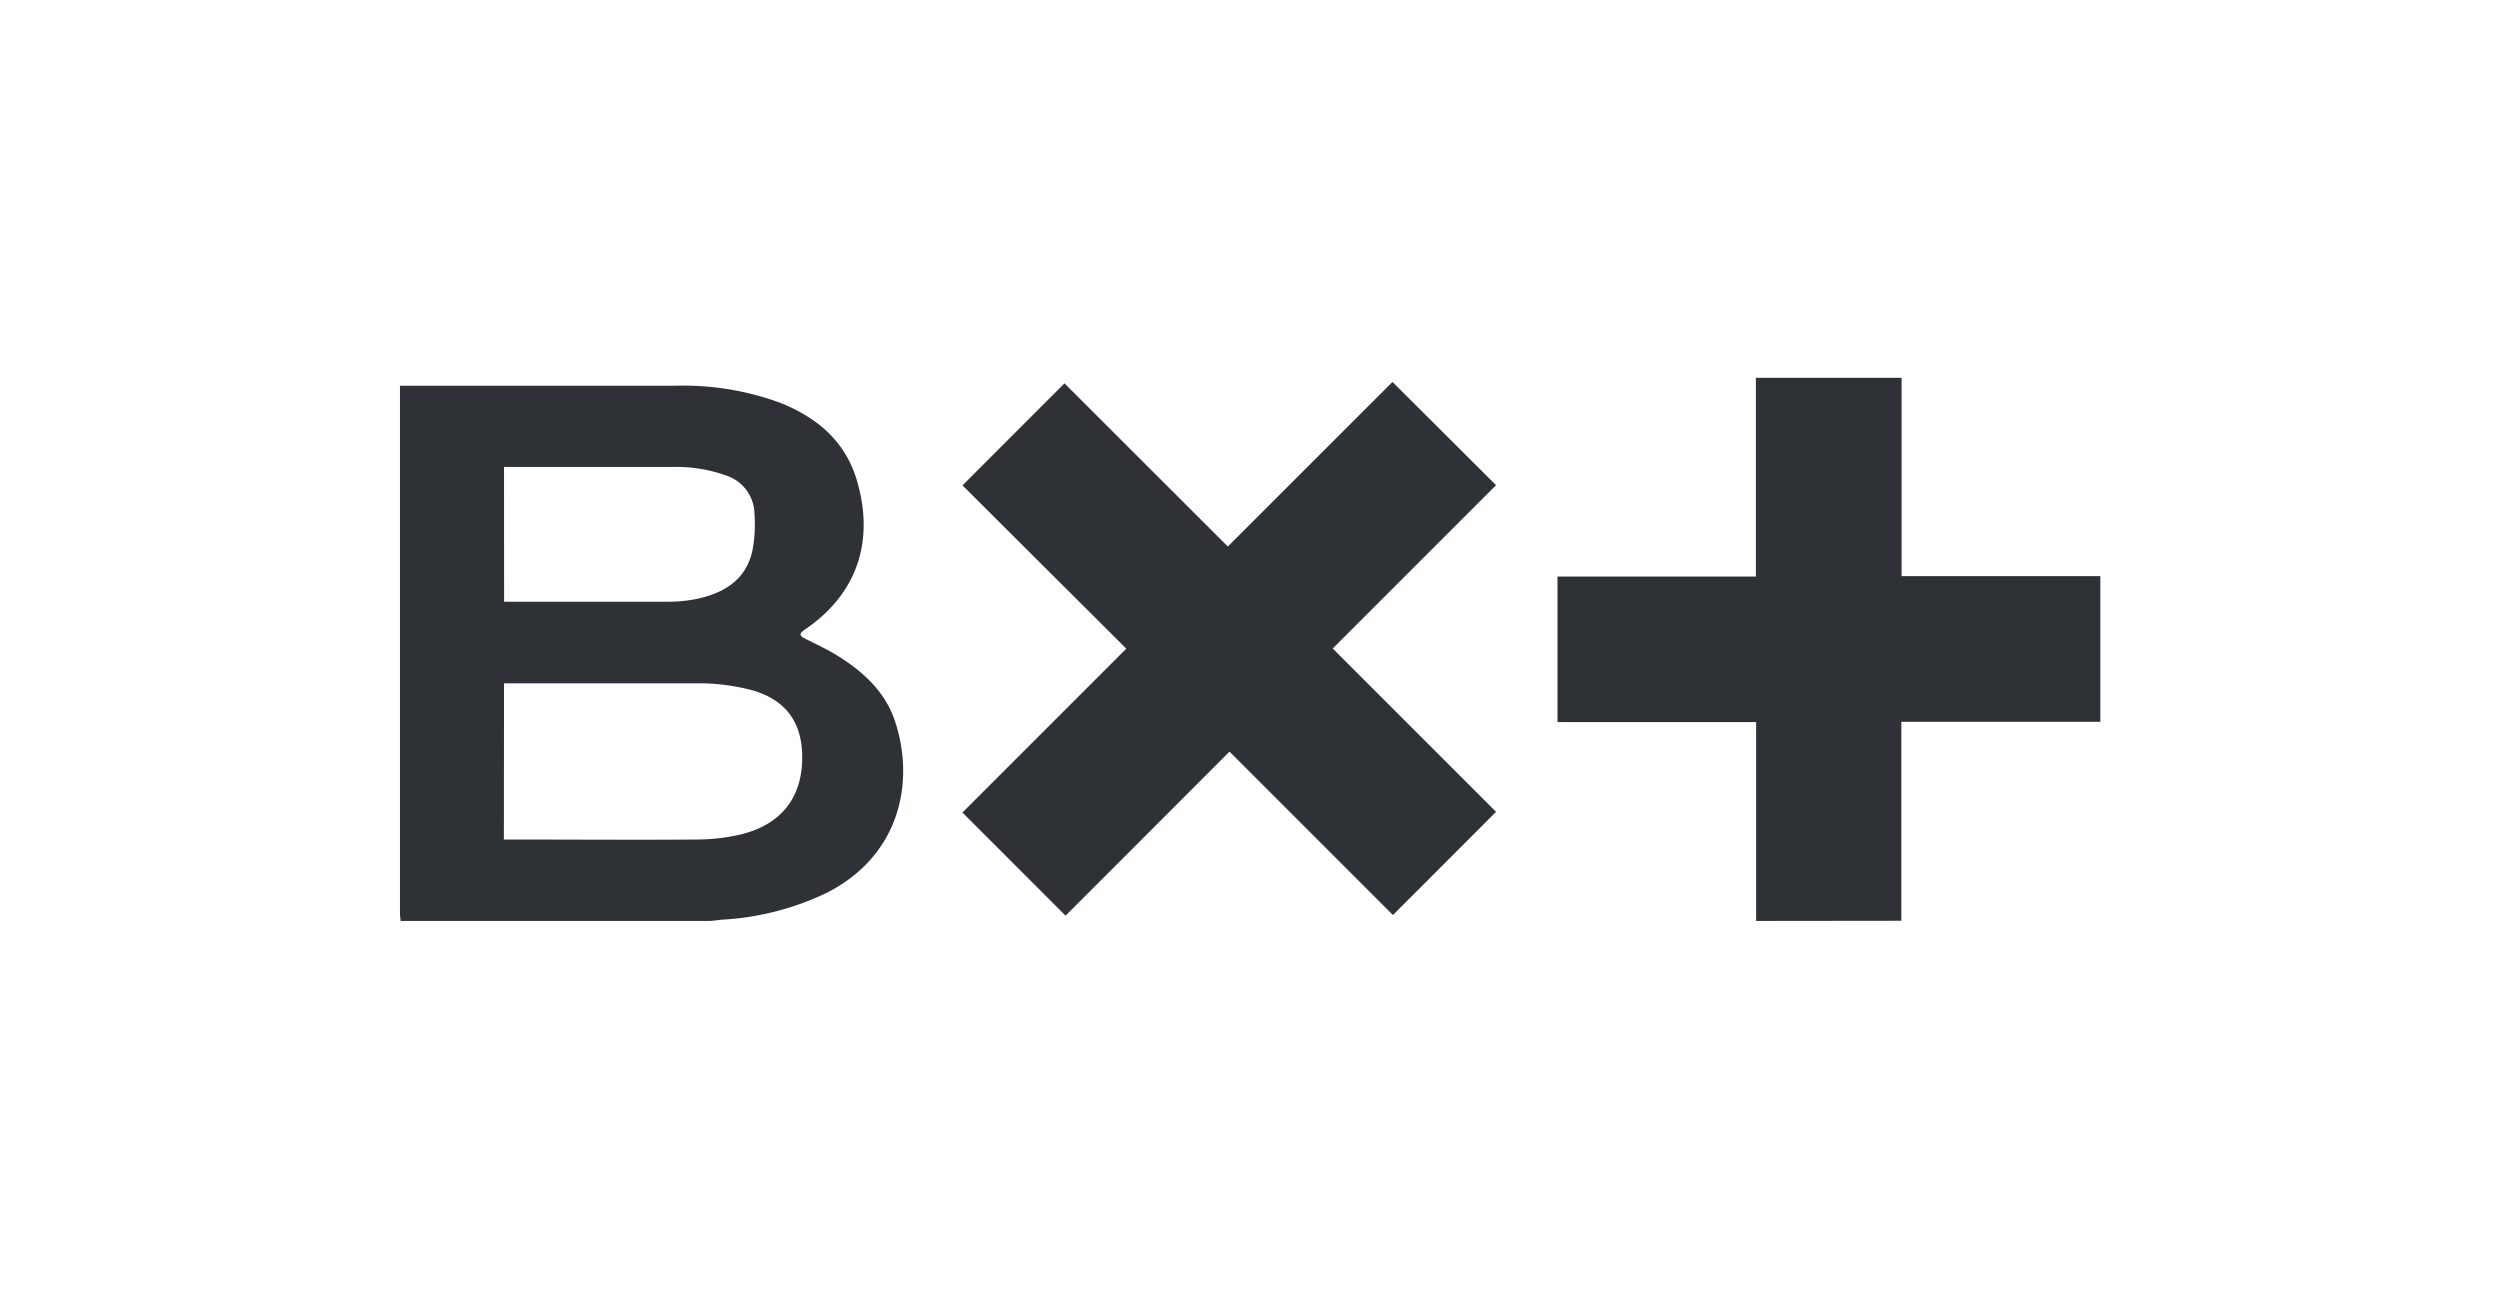 <?xml version="1.0" encoding="UTF-8" standalone="no"?>
<!-- Created with Inkscape (http://www.inkscape.org/) -->

<svg
   width="385"
   height="200"
   viewBox="0 0 385 200"
   version="1.1"
   id="svg1"
   xml:space="preserve"
   inkscape:version="1.3 (0e150ed6c4, 2023-07-21)"
   sodipodi:docname="1023 - GMM - BX+.svg"
   xmlns:inkscape="http://www.inkscape.org/namespaces/inkscape"
   xmlns:sodipodi="http://sodipodi.sourceforge.net/DTD/sodipodi-0.dtd"
   xmlns="http://www.w3.org/2000/svg"
   xmlns:svg="http://www.w3.org/2000/svg"><sodipodi:namedview
     id="namedview1"
     pagecolor="#ffffff"
     bordercolor="#000000"
     borderopacity="0.25"
     inkscape:showpageshadow="2"
     inkscape:pageopacity="0.0"
     inkscape:pagecheckerboard="true"
     inkscape:deskcolor="#d1d1d1"
     inkscape:document-units="px"
     inkscape:zoom="1.0406413"
     inkscape:cx="159.03655"
     inkscape:cy="29.789323"
     inkscape:window-width="1920"
     inkscape:window-height="1043"
     inkscape:window-x="0"
     inkscape:window-y="0"
     inkscape:window-maximized="1"
     inkscape:current-layer="layer1"
     showgrid="false" /><defs
     id="defs1"><inkscape:path-effect
       effect="powermask"
       id="path-effect6"
       is_visible="true"
       lpeversion="1"
       uri="#mask-powermask-path-effect6"
       invert="false"
       hide_mask="false"
       background="true"
       background_color="#ffffffff" /><inkscape:path-effect
       effect="powermask"
       id="path-effect3"
       is_visible="true"
       lpeversion="1"
       uri="#mask-powermask-path-effect3"
       invert="false"
       hide_mask="false"
       background="true"
       background_color="#ffffffff" /><inkscape:path-effect
       effect="powerclip"
       id="path-effect4"
       is_visible="true"
       lpeversion="1"
       inverse="true"
       flatten="false"
       hide_clip="false"
       message="Use fill-rule evenodd on &lt;b&gt;fill and stroke&lt;/b&gt; dialog if no flatten result after convert clip to paths." /><style
       id="style1">.cls-1{fill:#00345e;}</style><style
       id="style1-7">.cls-1{fill:#00345e;}</style><style
       id="style1-0">.cls-1{fill:#00345e;}</style><clipPath
       clipPathUnits="userSpaceOnUse"
       id="clipPath4"><path
         class="cls-1"
         d="m 402.5,100 c 0,116 -94,210 -210,210 -116,0 -210,-94 -210,-210 0,-116 94,-210 210,-210 116,0 210,94 210,210 z M 295.72,-1.29 q -38.09,49.43 -76.13,98.88 a 2.17,2.17 0 0 1 -2,1 c -3.27,-0.05 -6.55,0 -9.83,0 H 206.3 L 290.21,-10.01 H 83.93 c -0.48,0 -1,0.08 -1.43,0.12 v 191.64 c 1.08,-1.23 2.22,-2.4 3.22,-3.7 15.52,-20.18 31.07,-40.33 46.45,-60.61 2.39,-3.15 3.92,-6.94 5.88,-10.41 a 1.67,1.67 0 0 1 1.07,-0.82 c 5.24,-0.05 10.48,0 15.72,0 a 2.61,2.61 0 0 1 0.38,0.08 51.88,51.88 0 0 0 0.86,6.75 c 1.15,4.48 2.55,8.9 3.9,13.32 q 3.33,10.89 6.71,21.75 c 0.17,0.55 0.37,1.09 0.61,1.81 1.87,-2.4 3.66,-4.65 5.4,-6.93 a 1.23,1.23 0 0 0 0.12,-1 q -5.07,-15.53 -10.22,-31 c -0.54,-1.61 -1.37,-3.12 -2.09,-4.74 h 19.16 c 1.07,7.63 3.91,14.78 5.74,22.19 0.05,0.22 0.15,0.43 0.29,0.84 l 3.42,-4.31 c 3.25,-4.11 6.46,-8.25 9.75,-12.32 a 11.26,11.26 0 0 0 2.7,-6.36 h 16.25 a 58,58 0 0 0 -4.52,4.46 c -6.28,7.77 -12.47,15.61 -18.69,23.43 -1.17,1.47 -2.35,2.93 -3.47,4.44 a 1.74,1.74 0 0 0 -0.4,1.27 c 0.76,2.8 1.59,5.58 2.46,8.56 1.73,-2.22 3.36,-4.27 5,-6.37 6.89,-9.12 13.82,-18.21 20.61,-27.4 1.76,-2.39 3.06,-5.14 4.61,-7.69 0.2,-0.34 0.64,-0.75 1,-0.75 5,0 10,0 15,0 0.07,0 0.14,0 0,0 2.53,12.71 6.56,24.88 10.25,37.12 3.94,13.09 8.5,26 12.86,39 a 55.73,55.73 0 0 0 2.51,5.48 h -20 c -1.34,-10.87 -5.72,-20.85 -8.57,-31.25 -0.29,-1.07 -0.42,-2.5 -1.16,-3 -0.74,-0.5 -2.14,-0.22 -3.25,-0.22 -9.47,0 -18.95,0 -28.43,0 a 2,2 0 0 0 -1.86,1 c -1.26,1.89 -2.58,3.75 -3.93,5.58 a 1.68,1.68 0 0 0 -0.3,1.74 c 2,6.18 3.91,12.41 6,18.55 a 58,58 0 0 0 3.13,6.45 c 0.19,0.39 0.41,0.76 0.69,1.26 h -19.53 c -0.86,-3.5 -1.71,-7 -2.65,-10.79 -2.48,2.88 -5,5.27 -6.39,8.45 -0.87,2 -2,2.6 -4.14,2.49 -3.74,-0.19 -7.51,-0.05 -11.27,-0.05 h -1.17 c -1,-3.76 -1.86,-7.38 -2.85,-11.32 -2.78,3.44 -5.41,6.5 -7,10.25 a 1.55,1.55 0 0 1 -1.69,1.09 c -4.2,-0.05 -8.4,0 -12.6,0 -0.38,0 -0.77,0 -1.19,-0.05 2.27,-2.45 4.59,-4.71 6.63,-7.21 3.59,-4.39 7,-8.92 10.48,-13.41 a 1.58,1.58 0 0 0 0.34,-1.15 c -1.16,-4.15 -2.38,-8.28 -3.58,-12.42 a 2.89,2.89 0 0 0 -0.22,-0.38 h -1 c -10.15,0 -20.31,0 -30.46,0 a 2.13,2.13 0 0 0 -1.53,0.59 q -10.27,13.27 -20.44,26.63 c -1.62,2.12 -3,4.46 -4.5,6.65 a 1.87,1.87 0 0 1 -1.3,0.69 c -2.48,0.07 -5,0 -7.44,0 -0.43,0 -0.87,0.08 -1.3,0.12 v 21.83 c 0.52,0 1,0.11 1.55,0.11 h 217 c 0.47,0 0.95,-0.07 1.42,-0.11 V -9.94 c -2.29,2.88 -4.58,5.75 -6.81,8.65 z M 83.58,210.05 h 217.84 c 0.32,0 0.64,0 1,0 0,0 0.08,-0.15 0.12,-0.23 -0.47,0 -0.95,0.11 -1.42,0.11 h -217 c -0.52,0 -1,-0.07 -1.55,-0.11 a 5.21,5.21 0 0 0 1.01,0.23 z M 226.2,121.84 c -4.71,7.7 -10.54,14.57 -16.18,21.79 h 21.91 c -0.92,-2.89 -1.88,-5.64 -2.67,-8.43 -1,-3.49 -1.86,-7 -2.68,-10.52 a 12.45,12.45 0 0 1 0,-2.8 z m -100.56,21.78 h 21.86 c -0.61,-1.94 -1.22,-3.74 -1.76,-5.58 -1.52,-5.26 -3.91,-10.32 -3.7,-16 0,-0.06 -0.08,-0.12 -0.21,-0.31 -4.72,7.83 -10.59,14.7 -16.19,21.89 z m 53.59,23.48 a 4.09,4.09 0 0 0 0.73,-5 c -1.22,-2.66 -2,-5.52 -3,-8.32 -0.12,0.08 -0.21,0.11 -0.25,0.17 a 56.81,56.81 0 0 1 -3.7,4.71 4.63,4.63 0 0 0 -1.06,5.63 c 1.14,2.74 1.9,5.65 2.9,8.7 1.54,-2.08 2.82,-4.1 4.38,-5.89 z"
         id="path4"
         style="display:block" /></clipPath><mask
       maskUnits="userSpaceOnUse"
       id="mask-powermask-path-effect3"><path
         class="cls-1"
         d="M 442.5,100 C 442.5,238.095 330.595,350 192.5,350 54.405,350 -57.5,238.095 -57.5,100 -57.5,-38.095 54.405,-150 192.5,-150 330.595,-150 442.5,-38.095 442.5,100 Z M 344.56,78.917 c 1.417,7.988 1.369,4.548 8.738,5.429 -5.036,-7.595 -7.845,-5.952 -8.738,-5.429 m 0.286,0.631 c 1.083,5.381 2.69,4.69 8.143,4.69 -1.274,-4.524 -5.952,-6.155 -8.143,-4.69 m -12.893,7.512 -7.369,8.333 -6.083,2.012 -12.821,16.155 -6.833,-29.833 4.643,-7.5 -6.75,7.143 5.881,31.25 -14.286,-11.583 15.155,16.667 v 23.155 h -72.143 v 6.679 h 80.476 v -36.012 l 6.31,-12.357 9.19,-1.667 z m -30.952,32.25 -6.286,5.81 0.059,10.167 h -63.429 v 4.952 h 69.571 z M 249.643,91.595 c 1.631,4.25 11.905,9.524 14.524,9.524 2.024,0 7.679,-4.226 12.357,-7.369 -5.5,-2.155 -17.679,-14.655 -26.881,-2.155 m 24.262,-34.702 c -1.357,4 3.429,14.107 5.488,15.714 1.583,1.262 8.667,1.833 14.286,2.548 -3,-4.94 -4.762,-21.274 -19.798,-18.262 m 53.143,21.607 c 14.012,11.06 20.964,-5.226 25.643,-8.417 -5.25,-1.19 -13.095,-2.94 -14.845,-2.833 -2.5,0.131 -10.19,6.917 -10.798,11.25 m -28.345,0.75 c 1.619,4.238 7.631,7.405 10.238,7.393 2,0 10.631,-4.952 15.31,-8.095 -5.393,-2.476 -11.024,-14.071 -25.548,0.702 m 6.143,-44.429 c -3.679,2.655 -6.619,8.393 -6.476,12 0.143,3.607 2.512,11.905 6.738,15.655 1.952,-4.869 13.095,-20.238 -0.262,-27.655 m -27.214,71.262 c -12.488,-7.917 -19.202,7.012 -23.429,10.583 5.262,1.19 11.762,3.06 13.571,2.381 2.381,-0.833 9.798,-8.798 9.821,-13.024 M 261.214,61.226 c 1.452,7.286 3.643,6.369 10.988,6.369 -1.726,-6.119 -7.976,-8.333 -10.988,-6.369 m 4.107,10.607 c 0,4.321 4.762,2.774 8.476,2.774 -0.548,-3.262 -4.762,-2.774 -8.476,-2.774 m -5.548,6.095 c 4.31,8.976 9.524,6.69 14.143,5.56 -3.893,-5.726 -8.488,-9.155 -14.143,-5.56 m 16.143,-4.762 c 0,4.929 0.286,5.952 5.667,6.762 -0.786,-4.762 -1.095,-6.476 -5.667,-6.762 m 15.869,6.095 c -8.798,-1.19 -10.714,0.298 -15.083,10.083 11.798,0 16.393,-3.69 15.083,-10.083 m -0.655,10.202 c -6.262,-1.976 -12.179,0.119 -14.56,9.524 7.143,0 14.56,-0.714 14.56,-9.524 m 3.44,6.357 c -5.571,-0.262 -6.762,1.929 -5.833,7.143 4.381,-0.405 5.69,-4.036 5.833,-7.143 m -7.286,9.94 c -4.417,-1.048 -7.667,1.19 -7.667,10.714 7.048,-3.06 9.524,-7.833 7.667,-10.714 m 3.298,5.036 c -1.845,2.881 -4.155,7.298 3.571,12.19 0.929,-5.952 1.595,-12.048 -3.571,-12.19 m 26.19,-20.786 c -5.548,0 -5.167,2.202 -5.167,7.548 3.571,-0.262 5.167,-2.202 5.167,-7.548 m 9.667,-22.393 c -5.155,0 -5.702,0.786 -6.095,7.143 4.976,0 6.214,-1.393 6.095,-7.143 m 4.762,40.667 c -2.905,8.988 7.488,9.679 13.881,9.524 -1.964,-6.69 -8.905,-12.583 -13.881,-9.524 m 7.667,-3.702 c 3.44,8.333 9.798,5.167 15.214,4.095 -4.488,-7.94 -13.298,-8.333 -15.214,-4.095 m 20.298,-10.369 c -2.69,-1.286 -17.857,-16.857 -24,-0.202 4.476,3.25 18.179,11.714 24,0.202 m -40,-7.75 c 0,4.548 6.131,5.298 10.988,2.655 0,-6.31 -7.5,-3.845 -10.988,-2.655 m 1.988,6.357 c 0.262,7.143 0.5,10.869 14.417,10.869 -3.19,-9.405 -6.464,-11.667 -14.417,-10.869 m -16.667,16.298 c 2.548,-1.643 3.25,-3.571 4.893,-5.31 -0.488,-1.536 -4.155,0.107 -6.214,0.143 z m -7.94,-6.905 c -3.571,3.345 -2.19,5.714 5.429,8.238 -1.821,-2.75 -1.19,-10 -5.429,-8.238 m -2.524,-14.56 c 0,13.833 7.726,11.262 14.821,11.119 -4.762,-8.226 -1.81,-11.119 -14.821,-11.119 m -3.179,-32.06 c 2.512,6.81 0.381,14.286 12.06,14.286 0,-11.905 -5.083,-12.452 -12.06,-14.286 m -8.333,-7.024 c 0.667,4.119 -0.762,11.25 6.5,11.25 -1.19,-4.905 -3.19,-12.833 -6.5,-11.25 m 7.024,-6.095 c -1.19,5.952 -0.75,9.143 7.143,9.94 -0.929,-7.429 -2.952,-10.345 -7.143,-9.94 m 27.512,17.631 c -5.488,-1.476 -13.095,1.964 -13.095,10.714 12.762,0 14.69,-4.69 13.095,-10.714 m 12.845,-8.917 c -6.607,2.643 -13.905,7.012 -9.929,14.167 10.881,-2.512 9.929,-3.369 9.929,-14.167 m 11.774,6.881 c -7.702,0 -10.595,-1.464 -12.44,9.524 8.75,3.833 10.31,-7.024 12.44,-9.524 m -18,-17.357 c -13.571,9.274 -8.464,14.286 -6.488,16.44 9.881,-5.845 6.488,-8.333 6.488,-16.44 m -6.357,-6.881 c -6.071,0 -4.893,5.952 -4.226,12.19 6.393,-4 6.095,-8.548 4.226,-12.19 M 228.024,139.071 H 25.94 v 6.548 H 227.964 Z M 31.679,164.655 c -1.19,0 -2.381,0.083 -3.405,0.083 0,-0.69 0.071,-1.619 0.071,-2.798 0,-1.536 0,-2.75 0.071,-3.571 h -1.643 c 0,0.952 0.071,2.167 0.071,3.571 0,1.405 0,2.929 -0.071,3.988 h 4.857 z m 3.845,-5.298 a 30.607,30.607 0 0 0 1.024,3.262 h -2.155 a 34.214,34.214 0 0 0 1.036,-3.262 h 0.095 m 3.69,6.571 a 32.464,32.464 0 0 0 -1.19,-3.798 30.179,30.179 0 0 1 -1.19,-3.821 h -2.298 a 28.75,28.75 0 0 1 -1.369,3.869 q -1.357,3.571 -1.357,3.75 h 1.75 a 11.25,11.25 0 0 1 0.56,-2.19 h 2.702 a 12.893,12.893 0 0 1 0.524,2.19 z m 5.952,-6.548 c 1.107,0 1.655,0.405 1.655,1.19 0,0.786 -0.702,1.357 -2.131,1.357 h -0.333 q 0,-1.393 -0.071,-2.5 a 4.679,4.679 0 0 1 0.881,-0.083 m 2.095,3.024 a 2.274,2.274 0 0 0 1.036,-2.071 1.69,1.69 0 0 0 -0.762,-1.524 3.381,3.381 0 0 0 -1.881,-0.5 h -1.06 -1.881 c 0,1.012 0.083,2.226 0.083,3.571 0,1.345 0,2.857 -0.083,3.988 h 1.655 c 0,-1.19 -0.071,-2.167 -0.071,-2.905 h 0.393 a 4.631,4.631 0 0 0 2.548,-0.667 m 4.607,-2.988 c 1,0 1.5,0.393 1.5,1.19 0,0.798 -0.619,1.286 -1.857,1.286 h -0.548 c 0,-0.964 0,-1.75 0,-2.381 a 4.619,4.619 0 0 1 0.964,-0.083 m 3.69,6.548 a 19.369,19.369 0 0 0 -1.19,-2.774 1.786,1.786 0 0 0 -1.036,-0.929 v -0.083 a 2.06,2.06 0 0 0 1.536,-2.036 c 0,-1.19 -0.893,-1.833 -2.679,-1.833 -0.321,0 -0.667,0 -1.036,0 h -1.821 c 0,1 0.083,2.214 0.083,3.571 0,1.357 0,2.81 -0.083,3.988 h 1.631 c 0,-1.024 0,-2.036 0,-3.036 h 0.655 a 1.369,1.369 0 0 1 1.19,0.488 10.976,10.976 0 0 1 1.048,2.56 z m 2.631,0 c 0,-1.19 -0.083,-2.512 -0.083,-3.988 0,-1.476 0,-2.655 0.083,-3.571 h -1.714 c 0,1 0.071,2.214 0.071,3.571 0,1.357 0,2.774 -0.071,3.988 z m 10.464,0 c 0,-0.131 -0.083,-1.19 -0.274,-3.298 -0.19,-2.107 -0.262,-3.512 -0.262,-4.321 h -2.25 a 11.643,11.643 0 0 1 -0.821,2.881 11.905,11.905 0 0 0 -0.81,2.869 h -0.083 a 12.69,12.69 0 0 0 -0.726,-2.857 12.929,12.929 0 0 1 -0.726,-2.774 h -2.262 c 0,0.512 -0.143,1.869 -0.429,4.095 -0.286,2.226 -0.417,3.405 -0.417,3.571 h 1.548 c 0,-0.512 0,-1.56 0.131,-3.167 0.131,-1.607 0.143,-2.655 0.143,-3.143 h 0.095 a 13.155,13.155 0 0 0 0.333,1.476 c 0.131,0.5 0.429,1.369 0.869,2.595 a 11.476,11.476 0 0 1 0.667,2.238 h 1.286 a 11.476,11.476 0 0 1 0.69,-2.214 c 0.464,-1.19 0.786,-2.155 0.952,-2.786 0.167,-0.631 0.274,-1.071 0.31,-1.31 h 0.083 c 0,0.393 0,1.381 0.131,2.952 0.131,1.571 0.119,2.69 0.119,3.357 z m 6.583,-1.298 c -1.19,0.071 -2.381,0.107 -3.417,0.107 0,-0.69 0,-1.429 0,-2.226 0.833,0 1.702,0 2.607,0.059 v -1.19 q -1.393,0.071 -2.607,0.071 c 0,-0.738 0,-1.381 0,-1.917 0.952,0 2.012,0 3.179,0.095 l 0.071,-1.286 h -4.762 c 0,1 0.071,2.214 0.071,3.571 0,1.357 0,2.81 -0.071,3.988 h 4.976 z m 3.762,-5.25 c 1,0 1.5,0.393 1.5,1.19 0,0.798 -0.631,1.286 -1.869,1.286 h -0.536 q 0,-1.44 -0.071,-2.381 a 4.762,4.762 0 0 1 0.976,-0.083 m 3.69,6.548 a 19.369,19.369 0 0 0 -1.19,-2.774 1.821,1.821 0 0 0 -1.036,-0.929 v -0.083 a 2.06,2.06 0 0 0 1.536,-2.036 c 0,-1.19 -0.893,-1.833 -2.69,-1.833 -0.31,0 -0.655,0 -1.024,0 h -1.75 c 0,1 0.071,2.214 0.071,3.571 0,1.357 0,2.81 -0.071,3.988 h 1.631 c 0,-1.024 -0.059,-2.036 -0.059,-3.036 h 0.655 a 1.369,1.369 0 0 1 1.19,0.488 11.762,11.762 0 0 1 1.036,2.56 z m 3.905,-6.571 a 32.762,32.762 0 0 0 1,3.262 h -2.131 a 34.214,34.214 0 0 0 1.036,-3.262 h 0.012 m 3.702,6.571 a 34.155,34.155 0 0 0 -1.19,-3.798 32.714,32.714 0 0 1 -1.19,-3.821 h -2.214 a 29.619,29.619 0 0 1 -1.357,3.869 38.774,38.774 0 0 0 -1.369,3.75 h 1.762 a 10.833,10.833 0 0 1 0.548,-2.19 h 2.702 a 12.238,12.238 0 0 1 0.536,2.19 z m 6.429,-6.571 a 32.762,32.762 0 0 0 1,3.262 h -2.119 c 0.679,-2.024 1.024,-3.107 1.024,-3.262 h 0.095 m 3.702,6.571 A 31.369,31.369 0 0 0 99.19,162.048 32.714,32.714 0 0 1 98,158.226 h -2.202 a 28.75,28.75 0 0 1 -1.369,3.869 c -0.905,2.381 -1.369,3.571 -1.369,3.75 h 1.762 a 11.798,11.798 0 0 1 0.548,-2.19 h 2.702 a 12.238,12.238 0 0 1 0.536,2.19 z m 2.595,0.202 q 3.286,0 3.286,-2.286 a 2.143,2.143 0 0 0 -0.667,-1.595 4.762,4.762 0 0 0 -1.488,-0.893 6.095,6.095 0 0 1 -1.19,-0.595 0.738,0.738 0 0 1 -0.321,-0.631 c 0,-0.488 0.452,-0.738 1.381,-0.738 a 4.964,4.964 0 0 1 1.702,0.286 l 0.214,-1.298 a 7.94,7.94 0 0 0 -1.917,-0.19 3.571,3.571 0 0 0 -2.143,0.56 1.869,1.869 0 0 0 -0.75,1.583 2.012,2.012 0 0 0 0.571,1.452 4.31,4.31 0 0 0 1.369,0.869 7.429,7.429 0 0 1 1.357,0.69 0.952,0.952 0 0 1 0.381,0.75 0.619,0.619 0 0 1 -0.405,0.607 3.381,3.381 0 0 1 -1.345,0.19 5.345,5.345 0 0 1 -1.798,-0.333 l -0.286,1.31 a 7.738,7.738 0 0 0 2.083,0.262 m 9.595,-1.5 c -1.19,0.071 -2.381,0.107 -3.417,0.107 0,-0.69 0,-1.429 0,-2.226 0.833,0 1.702,0 2.619,0.059 v -1.19 c -0.929,0 -1.798,0.071 -2.619,0.071 0,-0.738 0,-1.381 -0.059,-1.917 0.952,0 2.012,0 3.19,0.095 l 0.059,-1.286 h -4.762 c 0.059,1 0.083,2.214 0.083,3.571 0,1.357 0,2.81 -0.083,3.988 h 4.976 z m 4.988,1.452 a 9.774,9.774 0 0 0 2.381,-0.357 c 0,-0.75 0,-1.333 0,-1.774 0,-0.619 0,-1.19 0,-1.821 h -1.655 a 10.81,10.81 0 0 1 0.119,1.429 9.405,9.405 0 0 0 0.083,1.274 4.762,4.762 0 0 1 -0.774,0.071 2.298,2.298 0 0 1 -1.869,-0.833 2.94,2.94 0 0 1 -0.69,-1.952 2.845,2.845 0 0 1 0.607,-1.845 2.214,2.214 0 0 1 1.845,-0.762 6.917,6.917 0 0 1 1.655,0.238 l 0.19,-1.381 a 7.738,7.738 0 0 0 -1.667,-0.167 4.036,4.036 0 0 0 -4.262,4.107 3.726,3.726 0 0 0 1.036,2.667 3.964,3.964 0 0 0 3.048,1.107 m 10.012,-3.845 c 0,-1.31 0,-2.619 0.059,-3.929 h -1.643 c 0,1.345 0.071,2.607 0.071,3.798 a 4.381,4.381 0 0 1 -0.393,2.226 1.464,1.464 0 0 1 -1.298,0.595 1.417,1.417 0 0 1 -1.262,-0.607 4.167,4.167 0 0 1 -0.405,-2.202 c 0,-1.19 0,-2.488 0.071,-3.81 h -1.655 c 0,1.262 0,2.56 0,3.869 a 4.595,4.595 0 0 0 0.798,3.083 3.083,3.083 0 0 0 2.381,0.857 c 2.119,0 3.179,-1.286 3.179,-3.881 m 4.083,-2.857 c 1,0 1.5,0.393 1.5,1.19 0,0.798 -0.619,1.286 -1.857,1.286 H 130.738 c 0,-0.964 0,-1.75 -0.059,-2.381 a 4.619,4.619 0 0 1 0.964,-0.083 m 3.69,6.548 a 19.369,19.369 0 0 0 -1.19,-2.774 1.786,1.786 0 0 0 -1.036,-0.929 v -0.083 a 2.06,2.06 0 0 0 1.536,-2.036 c 0,-1.19 -0.893,-1.833 -2.679,-1.833 -0.321,0 -0.667,0 -1.036,0 h -1.75 c 0,1 0.083,2.214 0.083,3.571 0,1.357 0,2.81 -0.083,3.988 h 1.631 c 0,-1.024 0,-2.036 0,-3.036 h 0.655 a 1.369,1.369 0 0 1 1.19,0.488 10.976,10.976 0 0 1 1.048,2.56 z m 3.905,-6.571 a 32.762,32.762 0 0 0 1,3.262 h -2.131 a 34.214,34.214 0 0 0 1.036,-3.262 h 0.095 m 3.702,6.571 a 34.155,34.155 0 0 0 -1.19,-3.798 32.714,32.714 0 0 1 -1.19,-3.821 h -2.202 a 30.952,30.952 0 0 1 -1.369,3.869 38.774,38.774 0 0 0 -1.369,3.75 h 1.762 a 10.833,10.833 0 0 1 0.548,-2.19 h 2.702 a 12.238,12.238 0 0 1 0.536,2.19 z m 5.083,-5.714 a 2.798,2.798 0 0 1 0.655,1.893 3.012,3.012 0 0 1 -0.607,1.905 2.226,2.226 0 0 1 -1.857,0.774 4.131,4.131 0 0 1 -0.762,-0.071 c 0,-0.917 0,-1.845 0,-2.774 0,-0.929 0,-1.667 -0.059,-2.381 a 6.44,6.44 0 0 1 0.69,-0.059 2.476,2.476 0 0 1 2,0.774 m 1.19,4.536 a 4.262,4.262 0 0 0 1.06,-2.893 3.571,3.571 0 0 0 -0.952,-2.536 3.976,3.976 0 0 0 -3.06,-1.048 h -0.643 -1.774 c 0,1 0.071,2.214 0.071,3.571 0,1.357 0,2.81 -0.071,3.988 1.012,0 1.81,0.071 2.381,0.071 a 3.714,3.714 0 0 0 2.988,-1.25 m 7.286,-4.583 a 3,3 0 0 1 0.619,1.976 3.06,3.06 0 0 1 -0.595,1.94 1.774,1.774 0 0 1 -1.452,0.762 1.905,1.905 0 0 1 -1.536,-0.762 3.024,3.024 0 0 1 -0.631,-1.976 3.095,3.095 0 0 1 0.595,-1.94 1.786,1.786 0 0 1 1.452,-0.762 1.929,1.929 0 0 1 1.548,0.762 m 1.19,4.762 a 4.214,4.214 0 0 0 1.095,-2.976 3.798,3.798 0 0 0 -1.048,-2.762 3.452,3.452 0 0 0 -2.583,-1.083 3.571,3.571 0 0 0 -2.714,1.19 4.167,4.167 0 0 0 -1.107,2.976 3.845,3.845 0 0 0 1.048,2.75 3.429,3.429 0 0 0 2.583,1.083 3.571,3.571 0 0 0 2.726,-1.19 m 4.857,-5.571 c 1,0 1.5,0.393 1.5,1.19 0,0.798 -0.619,1.286 -1.869,1.286 h -0.536 c 0,-0.964 0,-1.75 0,-2.381 a 4.619,4.619 0 0 1 0.964,-0.083 m 3.69,6.548 a 19.369,19.369 0 0 0 -1.19,-2.774 1.821,1.821 0 0 0 -1.036,-0.929 v -0.083 a 2.06,2.06 0 0 0 1.536,-2.036 c 0,-1.19 -0.893,-1.833 -2.679,-1.833 -0.321,0 -0.667,0 -1.036,0 h -1.75 c 0,1 0.083,2.214 0.083,3.571 0,1.357 0,2.81 -0.083,3.988 h 1.631 c 0,-1.024 -0.059,-2.036 -0.059,-3.036 h 0.655 a 1.369,1.369 0 0 1 1.19,0.488 11.56,11.56 0 0 1 1.048,2.56 z m 3.905,-6.571 a 32.762,32.762 0 0 0 1,3.262 h -2.131 a 34.214,34.214 0 0 0 1.036,-3.262 h 0.095 m 3.702,6.571 a 34.155,34.155 0 0 0 -1.19,-3.798 32.714,32.714 0 0 1 -1.19,-3.821 h -2.214 a 29.619,29.619 0 0 1 -1.357,3.869 38.774,38.774 0 0 0 -1.369,3.75 h 1.762 a 10.833,10.833 0 0 1 0.548,-2.19 h 2.702 a 12.238,12.238 0 0 1 0.536,2.19 z m 8.524,-1.298 c -1.19,0.071 -2.381,0.107 -3.417,0.107 0,-0.69 0,-1.429 0,-2.226 0.833,0 1.702,0 2.619,0.059 v -1.19 c -0.929,0 -1.798,0.071 -2.619,0.071 0,-0.738 0,-1.381 0,-1.917 0.952,0 2.012,0 3.179,0.095 l 0.071,-1.286 h -4.762 c 0,1 0.071,2.214 0.071,3.571 0,1.357 0,2.81 -0.071,3.988 h 4.976 z m 2.976,1.5 q 3.286,0 3.286,-2.286 a 2.143,2.143 0 0 0 -0.667,-1.595 4.571,4.571 0 0 0 -1.488,-0.893 6.095,6.095 0 0 1 -1.19,-0.595 0.738,0.738 0 0 1 -0.321,-0.631 c 0,-0.488 0.464,-0.738 1.381,-0.738 a 4.964,4.964 0 0 1 1.702,0.286 l 0.226,-1.298 a 8.107,8.107 0 0 0 -1.929,-0.19 3.571,3.571 0 0 0 -2.143,0.56 1.869,1.869 0 0 0 -0.75,1.583 2.012,2.012 0 0 0 0.571,1.452 4.452,4.452 0 0 0 1.369,0.869 7.429,7.429 0 0 1 1.357,0.69 0.952,0.952 0 0 1 0.381,0.75 0.619,0.619 0 0 1 -0.405,0.607 3.381,3.381 0 0 1 -1.345,0.19 5.286,5.286 0 0 1 -1.786,-0.333 l -0.286,1.31 a 7.595,7.595 0 0 0 2.071,0.262 m 6.964,-6.75 c 1.107,0 1.655,0.405 1.655,1.19 0,0.786 -0.702,1.357 -2.131,1.357 h -0.345 c 0,-0.929 0,-1.762 0,-2.5 a 4.679,4.679 0 0 1 0.881,-0.083 m 2.131,2.988 a 2.274,2.274 0 0 0 1.036,-2.071 1.69,1.69 0 0 0 -0.762,-1.524 3.381,3.381 0 0 0 -1.881,-0.5 h -1.06 -1.857 c 0.059,1.012 0.083,2.226 0.083,3.571 0,1.345 0,2.857 -0.083,3.988 h 1.643 c 0,-1.19 0,-2.167 0,-2.905 h 0.393 a 4.667,4.667 0 0 0 2.548,-0.667 m 7.143,2.262 c -1.19,0.071 -2.381,0.107 -3.417,0.107 0,-0.69 0,-1.429 0,-2.226 0.833,0 1.702,0 2.619,0.059 v -1.19 c -0.929,0 -1.798,0.071 -2.619,0.071 0,-0.738 0,-1.381 -0.059,-1.917 0.952,0 2.012,0 3.19,0.095 l 0.059,-1.286 h -4.762 c 0,1 0.083,2.214 0.083,3.571 0,1.357 0,2.81 -0.083,3.988 h 4.976 z m 6.738,-0.095 a 5.583,5.583 0 0 1 -1.571,0.25 2.381,2.381 0 0 1 -1.929,-0.798 2.857,2.857 0 0 1 -0.69,-1.917 2.929,2.929 0 0 1 0.583,-1.821 2.083,2.083 0 0 1 1.762,-0.75 4.381,4.381 0 0 1 1.321,0.214 l -0.095,-1.107 a 5.405,5.405 0 0 0 -1.345,-0.167 3.952,3.952 0 0 0 -3.06,1.19 4.131,4.131 0 0 0 -1.107,2.869 3.762,3.762 0 0 0 1.048,2.69 4.012,4.012 0 0 0 3.06,1.107 7.036,7.036 0 0 0 1.631,-0.202 z m 2.821,1.393 c 0,-1.19 -0.071,-2.512 -0.071,-3.988 0,-1.476 0,-2.655 0.071,-3.571 h -1.655 c 0,1 0.071,2.214 0.071,3.571 0,1.357 0,2.774 -0.071,3.988 z m 4.619,-6.571 a 32.762,32.762 0 0 0 1,3.262 h -2.131 a 34.214,34.214 0 0 0 1.036,-3.262 h 0.095 m 3.702,6.571 a 34.155,34.155 0 0 0 -1.19,-3.798 32.714,32.714 0 0 1 -1.19,-3.821 h -2.202 a 30.952,30.952 0 0 1 -1.369,3.869 38.774,38.774 0 0 0 -1.369,3.75 h 1.762 a 10.833,10.833 0 0 1 0.548,-2.19 h 2.702 a 12.238,12.238 0 0 1 0.536,2.19 z m 5.81,-1.274 c -1.19,0 -2.381,0.083 -3.405,0.083 0,-0.69 0.071,-1.619 0.071,-2.798 0,-1.536 0,-2.75 0.071,-3.571 h -1.643 c 0,0.952 0.071,2.167 0.071,3.571 0,1.405 0,2.929 -0.071,3.988 h 4.857 z m 2.56,1.274 c 0,-1.19 -0.071,-2.512 -0.071,-3.988 0,-1.476 0,-2.655 0.071,-3.571 h -1.655 c 0,1 0.083,2.214 0.083,3.571 0,1.357 0,2.774 -0.083,3.988 z m 6.56,-1.321 c -1.393,0.083 -2.5,0.131 -3.321,0.131 v -0.083 a 11.333,11.333 0 0 1 1.31,-2.381 c 0.774,-1.25 1.369,-2.167 1.81,-2.75 l 0.071,-1.19 h -5 v 1.286 c 1.19,-0.095 2.298,-0.143 3.238,-0.143 v 0.321 a 11.643,11.643 0 0 1 -1.357,2.381 c -0.833,1.298 -1.464,2.238 -1.893,2.798 l -0.083,1.19 h 5.214 z m 4.226,-5.25 a 32.762,32.762 0 0 0 1,3.262 h -2.131 a 34.214,34.214 0 0 0 1.036,-3.262 h 0.095 m 3.702,6.571 a 34.155,34.155 0 0 0 -1.19,-3.798 32.714,32.714 0 0 1 -1.19,-3.821 h -2.214 a 29.619,29.619 0 0 1 -1.357,3.869 38.774,38.774 0 0 0 -1.369,3.75 h 1.762 a 10.833,10.833 0 0 1 0.548,-2.19 h 2.702 a 11.726,11.726 0 0 1 0.524,2.19 z m 5.083,-5.714 a 2.798,2.798 0 0 1 0.655,1.893 3.012,3.012 0 0 1 -0.607,1.905 2.226,2.226 0 0 1 -1.857,0.774 4.036,4.036 0 0 1 -0.762,-0.071 c 0,-0.917 -0.059,-1.845 -0.059,-2.774 0,-0.929 0,-1.667 0,-2.381 a 6.214,6.214 0 0 1 0.69,-0.059 2.5,2.5 0 0 1 2,0.774 m 1.19,4.536 a 4.321,4.321 0 0 0 0.714,-2.631 3.667,3.667 0 0 0 -0.952,-2.536 3.976,3.976 0 0 0 -3.06,-1.048 h -0.655 -1.762 c 0,1 0.071,2.214 0.071,3.571 0,1.357 0,2.81 -0.071,3.988 1.012,0 1.81,0.071 2.381,0.071 a 3.726,3.726 0 0 0 2.988,-1.25 m 5.286,-5.393 a 32.762,32.762 0 0 0 1,3.262 h -2.131 a 34.214,34.214 0 0 0 1.036,-3.262 h 0.095 m 3.702,6.571 a 34.155,34.155 0 0 0 -1.19,-3.798 32.714,32.714 0 0 1 -1.19,-3.821 h -2.202 a 30.952,30.952 0 0 1 -1.369,3.869 38.774,38.774 0 0 0 -1.369,3.75 h 1.762 a 10.833,10.833 0 0 1 0.548,-2.19 h 2.702 a 12.238,12.238 0 0 1 0.536,2.19 z m 8.524,-1.298 c -1.19,0.071 -2.381,0.107 -3.417,0.107 0,-0.69 0,-1.429 0,-2.226 0.833,0 1.702,0 2.619,0.059 v -1.19 c -0.929,0 -1.798,0.071 -2.619,0.071 0,-0.738 0,-1.381 -0.059,-1.917 0.952,0 2.012,0 3.179,0.095 l 0.071,-1.286 h -4.762 c 0,1 0.071,2.214 0.071,3.571 0,1.357 0,2.81 -0.071,3.988 h 4.976 z m 7.56,1.298 c 0,-1.19 -0.071,-2.524 -0.071,-3.988 0,-1.464 0,-2.667 0.071,-3.571 h -1.393 c 0,1.107 0.083,2.19 0.083,3.25 a 21.548,21.548 0 0 0 0.131,2.381 h -0.083 a 14.714,14.714 0 0 0 -1.762,-3.119 11.214,11.214 0 0 1 -1.452,-2.476 h -1.738 c 0,1 0.095,2.214 0.095,3.571 0,1.357 0,2.774 -0.095,3.988 h 1.44 c 0,-1.393 -0.083,-2.56 -0.083,-3.571 a 21.214,21.214 0 0 0 -0.143,-2.321 h 0.036 a 13.905,13.905 0 0 0 1.917,3.31 13.774,13.774 0 0 1 1.607,2.536 z m 5.952,0.202 q 3.286,0 3.286,-2.286 a 2.143,2.143 0 0 0 -0.655,-1.595 4.762,4.762 0 0 0 -1.5,-0.893 6.452,6.452 0 0 1 -1.19,-0.595 0.774,0.774 0 0 1 -0.321,-0.631 c 0,-0.488 0.464,-0.738 1.381,-0.738 a 4.976,4.976 0 0 1 1.714,0.286 l 0.214,-1.298 a 7.976,7.976 0 0 0 -1.929,-0.19 3.571,3.571 0 0 0 -2.143,0.56 1.893,1.893 0 0 0 -0.738,1.583 2.048,2.048 0 0 0 0.56,1.452 4.524,4.524 0 0 0 1.381,0.869 6.821,6.821 0 0 1 1.345,0.69 0.929,0.929 0 0 1 0.393,0.75 0.619,0.619 0 0 1 -0.417,0.607 3.345,3.345 0 0 1 -1.345,0.19 5.286,5.286 0 0 1 -1.786,-0.333 l -0.286,1.31 a 7.714,7.714 0 0 0 2.071,0.262 m 7.512,-6.774 a 32.762,32.762 0 0 0 1,3.262 h -2.131 a 30.452,30.452 0 0 0 1.036,-3.262 h 0.095 m 3.702,6.571 a 31.369,31.369 0 0 0 -1.19,-3.798 32.714,32.714 0 0 1 -1.19,-3.821 h -2.202 a 28.75,28.75 0 0 1 -1.369,3.869 c -0.905,2.381 -1.369,3.571 -1.369,3.75 h 1.762 a 11.25,11.25 0 0 1 0.56,-2.19 h 2.69 a 12.238,12.238 0 0 1 0.536,2.19 z m 5.81,-1.274 c -1.19,0 -2.321,0.083 -3.405,0.083 0,-0.69 0.071,-1.619 0.071,-2.798 0,-1.536 0,-2.75 0.071,-3.571 h -1.643 c 0,0.952 0.071,2.167 0.071,3.571 0,1.405 0,2.929 -0.071,3.988 h 4.869 z m 7.143,-2.381 c 0,-1.31 0,-2.619 0,-3.929 h -1.583 c 0,1.345 0.083,2.607 0.083,3.798 a 4.238,4.238 0 0 1 -0.286,2.19 1.429,1.429 0 0 1 -1.286,0.595 1.417,1.417 0 0 1 -1.262,-0.607 4.143,4.143 0 0 1 -0.417,-2.202 c 0,-1.19 0,-2.488 0.083,-3.81 h -1.655 c 0,1.262 0,2.56 0,3.869 a 4.524,4.524 0 0 0 0.798,3.083 3.083,3.083 0 0 0 2.381,0.857 c 2.119,0 3.179,-1.286 3.179,-3.881 m 5.786,-2.024 a 2.798,2.798 0 0 1 0.655,1.893 3.012,3.012 0 0 1 -0.607,1.905 2.226,2.226 0 0 1 -1.857,0.774 4.131,4.131 0 0 1 -0.762,-0.071 c 0,-0.917 -0.059,-1.845 -0.059,-2.774 0,-0.929 0,-1.667 -0.059,-2.381 a 6.44,6.44 0 0 1 0.69,-0.059 2.464,2.464 0 0 1 2,0.774 m 1.19,4.536 a 4.262,4.262 0 0 0 1.06,-2.893 3.571,3.571 0 0 0 -0.952,-2.536 3.976,3.976 0 0 0 -3.06,-1.048 h -0.643 -1.774 c 0,1 0.071,2.214 0.071,3.571 0,1.357 0,2.81 -0.071,3.988 1.012,0 1.81,0.071 2.381,0.071 a 3.714,3.714 0 0 0 2.988,-1.25 M 31.095,88.095 v -9.095 h 9.798 a 25.655,25.655 0 0 1 3.262,0.202 9.786,9.786 0 0 1 2.667,0.726 4.476,4.476 0 0 1 1.786,1.369 3.488,3.488 0 0 1 0.643,2.155 3.821,3.821 0 0 1 -1.988,3.452 c -1.321,0.798 -3.571,1.19 -6.762,1.19 z M 26.238,76.048 v 25 h 4.857 V 91.036 h 9.357 q 6.869,0 10.381,-1.952 a 6.274,6.274 0 0 0 3.571,-5.75 5.786,5.786 0 0 0 -1.048,-3.571 7.56,7.56 0 0 0 -2.798,-2.262 13.857,13.857 0 0 0 -4.036,-1.19 32.286,32.286 0 0 0 -4.762,-0.333 z M 83.714,101.048 V 98.059 H 65.643 V 76.083 h -4.869 v 25 z M 108.786,90.786 H 96.071 l 6.262,-11.607 z M 120.071,101.048 104.929,76.048 H 99.643 L 85.357,101.048 h 5.179 l 4.095,-7.631 h 15.548 l 4.345,7.774 z m 33.143,0.143 v -25 h -4.655 v 19.643 l -19.44,-19.75 h -4.952 v 25 h 4.619 v -19.738 l 19.452,19.845 z m -119.202,29.988 a 28.714,28.714 0 0 0 6.369,0.619 22.083,22.083 0 0 0 5.107,-0.56 14.369,14.369 0 0 0 3.988,-1.476 8.262,8.262 0 0 0 2.607,-2.381 4.976,4.976 0 0 0 0.94,-2.917 4.536,4.536 0 0 0 -0.56,-2.25 6.321,6.321 0 0 0 -1.452,-1.738 9.524,9.524 0 0 0 -2.071,-1.286 15.274,15.274 0 0 0 -2.381,-0.845 c -0.893,-0.202 -1.929,-0.429 -3.131,-0.667 -1.202,-0.238 -2.56,-0.476 -4.119,-0.726 -1.56,-0.25 -2.869,-0.488 -3.893,-0.726 a 12.881,12.881 0 0 1 -2.381,-0.774 2.798,2.798 0 0 1 -1.19,-0.976 2.583,2.583 0 0 1 -0.321,-1.321 3.048,3.048 0 0 1 2.048,-2.667 13.56,13.56 0 0 1 5.952,-1.024 q 7.786,0 8.417,4.429 h 4.393 a 5.56,5.56 0 0 0 -1.048,-3.095 7.964,7.964 0 0 0 -2.833,-2.274 14.798,14.798 0 0 0 -4.048,-1.429 26.012,26.012 0 0 0 -5.226,-0.488 23.238,23.238 0 0 0 -5.012,0.536 14.155,14.155 0 0 0 -3.821,1.405 7.429,7.429 0 0 0 -2.381,2.131 4.762,4.762 0 0 0 -0.274,5.071 5.452,5.452 0 0 0 1.881,1.833 13.833,13.833 0 0 0 3.381,1.405 39.06,39.06 0 0 0 5.083,1.06 c 1.964,0.298 3.571,0.583 4.988,0.869 a 20.119,20.119 0 0 1 3.298,0.929 4.381,4.381 0 0 1 1.833,1.19 2.738,2.738 0 0 1 0.548,1.738 2.679,2.679 0 0 1 -0.619,1.738 4.833,4.833 0 0 1 -1.738,1.286 10.583,10.583 0 0 1 -2.655,0.81 20.131,20.131 0 0 1 -3.405,0.274 22.155,22.155 0 0 1 -3.786,-0.31 12.024,12.024 0 0 1 -3.083,-0.976 6.571,6.571 0 0 1 -2.167,-1.667 4.393,4.393 0 0 1 -0.976,-2.381 h -4.44 a 6.905,6.905 0 0 0 0.976,3.274 7.857,7.857 0 0 0 2.702,2.631 14.857,14.857 0 0 0 4.5,1.726 m 50.702,0.19 v -2.893 H 63.762 v -8.238 h 18.845 v -2.905 H 63.762 v -7.44 h 20.238 v -2.869 H 59.298 v 24.333 z m 14.524,-0.476 a 23.429,23.429 0 0 0 6.714,0.905 c 4.94,0 8.595,-0.988 10.929,-2.976 l 1.19,2.56 h 3.214 v -12.429 h -13.417 v 2.905 h 9.012 v 3.69 q -3.571,3.476 -10.964,3.476 a 16.274,16.274 0 0 1 -4.845,-0.667 10.786,10.786 0 0 1 -3.726,-1.952 8.524,8.524 0 0 1 -2.381,-3.095 10.714,10.714 0 0 1 0,-8.333 8.5,8.5 0 0 1 2.381,-3.083 10.714,10.714 0 0 1 3.714,-1.905 16.667,16.667 0 0 1 4.762,-0.643 15.75,15.75 0 0 1 7.143,1.357 4.762,4.762 0 0 1 2.893,3.655 h 4.655 a 6.048,6.048 0 0 0 -1.417,-3.202 10.083,10.083 0 0 0 -3.155,-2.452 18,18 0 0 0 -4.583,-1.571 27.381,27.381 0 0 0 -5.655,-0.56 22.774,22.774 0 0 0 -6.714,0.929 16,16 0 0 0 -5.179,2.583 11.714,11.714 0 0 0 -3.31,3.964 11.25,11.25 0 0 0 -1.19,5.107 11.06,11.06 0 0 0 1.19,5.143 11.905,11.905 0 0 0 3.381,3.988 16.238,16.238 0 0 0 5.226,2.571 m 37.071,0.476 a 27.381,27.381 0 0 0 5.214,0.429 24.524,24.524 0 0 0 6.536,-0.726 10.06,10.06 0 0 0 4.095,-2.095 7.31,7.31 0 0 0 2.119,-3.369 14.929,14.929 0 0 0 0.619,-4.488 v -14.048 h -4.512 v 14.024 a 11.429,11.429 0 0 1 -0.571,3.952 5.262,5.262 0 0 1 -1.702,2.381 6.429,6.429 0 0 1 -2.786,1.19 20.238,20.238 0 0 1 -3.798,0.321 21.571,21.571 0 0 1 -3.655,-0.333 6.429,6.429 0 0 1 -2.786,-1.19 5.143,5.143 0 0 1 -1.702,-2.381 11.548,11.548 0 0 1 -0.571,-3.964 v -14 h -4.476 v 14.083 a 21.583,21.583 0 0 0 0.155,2.643 9.274,9.274 0 0 0 0.619,2.5 8.083,8.083 0 0 0 1.369,2.202 7.536,7.536 0 0 0 2.381,1.75 14.214,14.214 0 0 0 3.655,1.19 m 30.726,-13.31 v -8.333 h 10.786 c 4.881,0 7.321,1.381 7.321,4.167 a 3.81,3.81 0 0 1 -0.488,1.988 3.357,3.357 0 0 1 -1.452,1.286 8.024,8.024 0 0 1 -2.5,0.702 25.857,25.857 0 0 1 -3.571,0.214 z m 23.94,13.31 -3.393,-6.619 a 8.19,8.19 0 0 0 -5.44,-4.429 15.357,15.357 0 0 0 3.107,-0.845 9.083,9.083 0 0 0 2.381,-1.369 5.881,5.881 0 0 0 1.571,-1.881 5.06,5.06 0 0 0 0.56,-2.381 5.857,5.857 0 0 0 -0.869,-3.25 6.131,6.131 0 0 0 -2.464,-2.107 13.095,13.095 0 0 0 -3.821,-1.19 31.905,31.905 0 0 0 -5,-0.345 h -15.107 v 24.333 h 4.464 v -10.369 h 8.333 a 10.25,10.25 0 0 1 2.452,0.298 8.798,8.798 0 0 1 2.119,0.81 7.964,7.964 0 0 1 1.702,1.25 5.548,5.548 0 0 1 1.19,1.583 l 3.214,6.476 z m 25.464,-3.024 a 15.798,15.798 0 0 1 -4.762,0.679 15.476,15.476 0 0 1 -4.69,-0.667 10.488,10.488 0 0 1 -3.667,-1.952 9.143,9.143 0 0 1 -2.381,-3.095 10.25,10.25 0 0 1 0,-8.262 8.869,8.869 0 0 1 2.381,-3.083 10.786,10.786 0 0 1 3.714,-1.929 16.19,16.19 0 0 1 4.762,-0.655 15.679,15.679 0 0 1 4.667,0.667 10.714,10.714 0 0 1 3.655,1.94 8.679,8.679 0 0 1 2.381,3.095 10.238,10.238 0 0 1 0,8.202 8.893,8.893 0 0 1 -2.381,3.095 10.929,10.929 0 0 1 -3.69,1.964 m 1.869,-20.833 a 24.405,24.405 0 0 0 -13.25,0 16.298,16.298 0 0 0 -5.167,2.583 11.655,11.655 0 0 0 -3.345,3.988 11.524,11.524 0 0 0 0,10.226 12.107,12.107 0 0 0 3.405,3.988 16.286,16.286 0 0 0 5.167,2.571 22.619,22.619 0 0 0 6.583,0.905 22.833,22.833 0 0 0 6.536,-0.893 16.44,16.44 0 0 0 5.155,-2.548 12.06,12.06 0 0 0 3.369,-3.964 10.964,10.964 0 0 0 1.19,-5.202 11.119,11.119 0 0 0 -1.19,-5.167 11.786,11.786 0 0 0 -3.357,-3.976 16.048,16.048 0 0 0 -5.155,-2.536"
         id="path3"
         style="stroke-width:1.19" /></mask><clipPath
       clipPathUnits="userSpaceOnUse"
       id="clipPath3"><rect
         style="fill:#2e3135;fill-opacity:1;stroke-width:0.376"
         id="rect3"
         width="385"
         height="200"
         x="0"
         y="0" /></clipPath><style
       id="style1-5">.cls-1{fill:#00345e;}</style><clipPath
       clipPathUnits="userSpaceOnUse"
       id="clipPath2"><rect
         style="fill:#2e3135;stroke-width:0.334"
         id="rect2"
         width="265"
         height="265"
         x="60"
         y="-32.5" /></clipPath><style
       id="style1-53">.cls-1{fill:#00345e;}</style><mask
       maskUnits="userSpaceOnUse"
       id="mask-powermask-path-effect6"><path
         class="cls-1"
         d="m 442.5,100 c 0,138.095 -111.905,250 -250,250 -138.095,0 -250,-111.905 -250,-250 0,-138.095 111.905,-250 250,-250 138.095,0 250,111.905 250,250 z m -333.333,41.821 c 0.679,0 1.369,-0.143 2.048,-0.19 a 42.75,42.75 0 0 0 16.048,-4.107 c 11.488,-5.81 13.607,-17.274 10.583,-26.417 -1.512,-4.571 -4.893,-7.667 -8.869,-10.131 -1.631,-1.012 -3.393,-1.81 -5.107,-2.69 -0.738,-0.381 -0.774,-0.679 -0.119,-1.19 0.131,-0.107 0.274,-0.19 0.405,-0.286 8.167,-5.643 10.476,-13.94 7.774,-22.929 -1.786,-5.952 -6.119,-9.583 -11.738,-11.833 a 43.238,43.238 0 0 0 -16.262,-2.643 c -13.714,0 -27.381,0 -41.143,0 h -1.19 v 81.226 c 0,0.393 0.071,0.786 0.095,1.19 z M 77.619,105.238 c 0.369,0 0.714,0 1.071,0 9.417,0 18.845,0 28.262,0 a 31.845,31.845 0 0 1 8.929,1.071 c 5.012,1.464 7.548,4.762 7.655,9.964 0.143,6.607 -3.333,10.952 -10.036,12.357 a 30.143,30.143 0 0 1 -5.952,0.655 c -9.655,0.071 -19.31,0 -28.952,0 h -1 z m 0,-33.333 h 1.083 c 8.44,0 16.881,0 25.321,0 a 22.619,22.619 0 0 1 7.69,1.286 6.333,6.333 0 0 1 4.476,5.952 21.821,21.821 0 0 1 -0.262,5.357 c -0.893,4.762 -4.393,6.857 -8.786,7.762 a 22.31,22.31 0 0 1 -4.274,0.405 c -8.012,0 -16.036,0 -24.048,0 h -1.19 z m 215.19,69.893 c 0,-0.393 0,-0.786 0,-1.19 v -29.452 h 30.643 V 88.726 H 292.845 V 58.179 h -22.44 v 30.607 h -30.548 v 22.417 h 30.583 v 30.619 z m -78.369,-82.976 -25.357,25.345 -25.155,-25.131 -15.702,15.714 25.226,25.143 -25.238,25.238 c 5.345,5.333 10.583,10.583 15.881,15.881 l 25.25,-25.262 25.167,25.167 c 5.298,-5.286 10.548,-10.548 15.881,-15.893 L 205.238,99.869 230.393,74.714 Z"
         id="path6"
         style="stroke-width:1.19" /></mask><clipPath
       clipPathUnits="userSpaceOnUse"
       id="clipPath6"><rect
         style="fill:#2e3135;stroke-width:0.376"
         id="rect7"
         width="385"
         height="200"
         x="0"
         y="0" /></clipPath><style
       id="style1-535">.cls-1{fill:#00345e;}</style></defs><g
     inkscape:label="Layer 1"
     inkscape:groupmode="layer"
     id="layer1"><path
       id="rect1"
       style="fill:#2e3135;stroke-width:0.376"
       d="M 270.404 58.178 L 270.404 88.785 L 239.857 88.785 L 239.857 111.203 L 270.441 111.203 L 270.441 141.822 L 292.809 141.797 L 292.809 140.607 L 292.809 111.154 L 323.453 111.154 L 323.453 88.727 L 292.846 88.727 L 292.846 58.178 L 270.404 58.178 z M 214.441 58.822 L 189.084 84.166 L 163.928 59.035 L 148.227 74.75 L 173.453 99.893 L 148.215 125.131 C 153.56 130.464 158.798 135.714 164.096 141.012 L 189.346 115.75 L 214.512 140.916 C 219.809 135.63 225.059 130.369 230.393 125.023 L 205.238 99.869 L 230.393 74.715 L 214.441 58.822 z M 61.596 59.404 L 61.596 140.631 C 61.596 141.024 61.668 141.418 61.691 141.822 L 109.166 141.822 C 109.845 141.822 110.536 141.678 111.215 141.631 A 42.75 42.75 0 0 0 127.262 137.523 C 138.75 131.714 140.87 120.25 137.846 111.107 C 136.334 106.536 132.953 103.441 128.977 100.977 C 127.346 99.965 125.583 99.166 123.869 98.285 C 123.131 97.904 123.095 97.608 123.75 97.096 C 123.881 96.989 124.023 96.904 124.154 96.809 C 132.321 91.166 134.63 82.869 131.928 73.881 C 130.142 67.928 125.81 64.297 120.191 62.047 A 43.238 43.238 0 0 0 103.928 59.404 L 62.785 59.404 L 61.596 59.404 z M 77.619 71.904 L 78.703 71.904 L 104.023 71.904 A 22.619 22.619 0 0 1 111.715 73.191 A 6.333 6.333 0 0 1 116.191 79.143 A 21.821 21.821 0 0 1 115.928 84.5 C 115.035 89.262 111.535 91.357 107.143 92.262 A 22.31 22.31 0 0 1 102.869 92.666 L 78.822 92.666 L 77.631 92.666 L 77.619 71.904 z M 77.619 105.238 L 78.691 105.238 L 106.953 105.238 A 31.845 31.845 0 0 1 115.881 106.309 C 120.893 107.773 123.428 111.071 123.535 116.273 C 123.678 122.881 120.202 127.226 113.5 128.631 A 30.143 30.143 0 0 1 107.547 129.285 C 97.892 129.357 88.239 129.285 78.596 129.285 L 77.596 129.285 L 77.619 105.238 z " /></g></svg>
